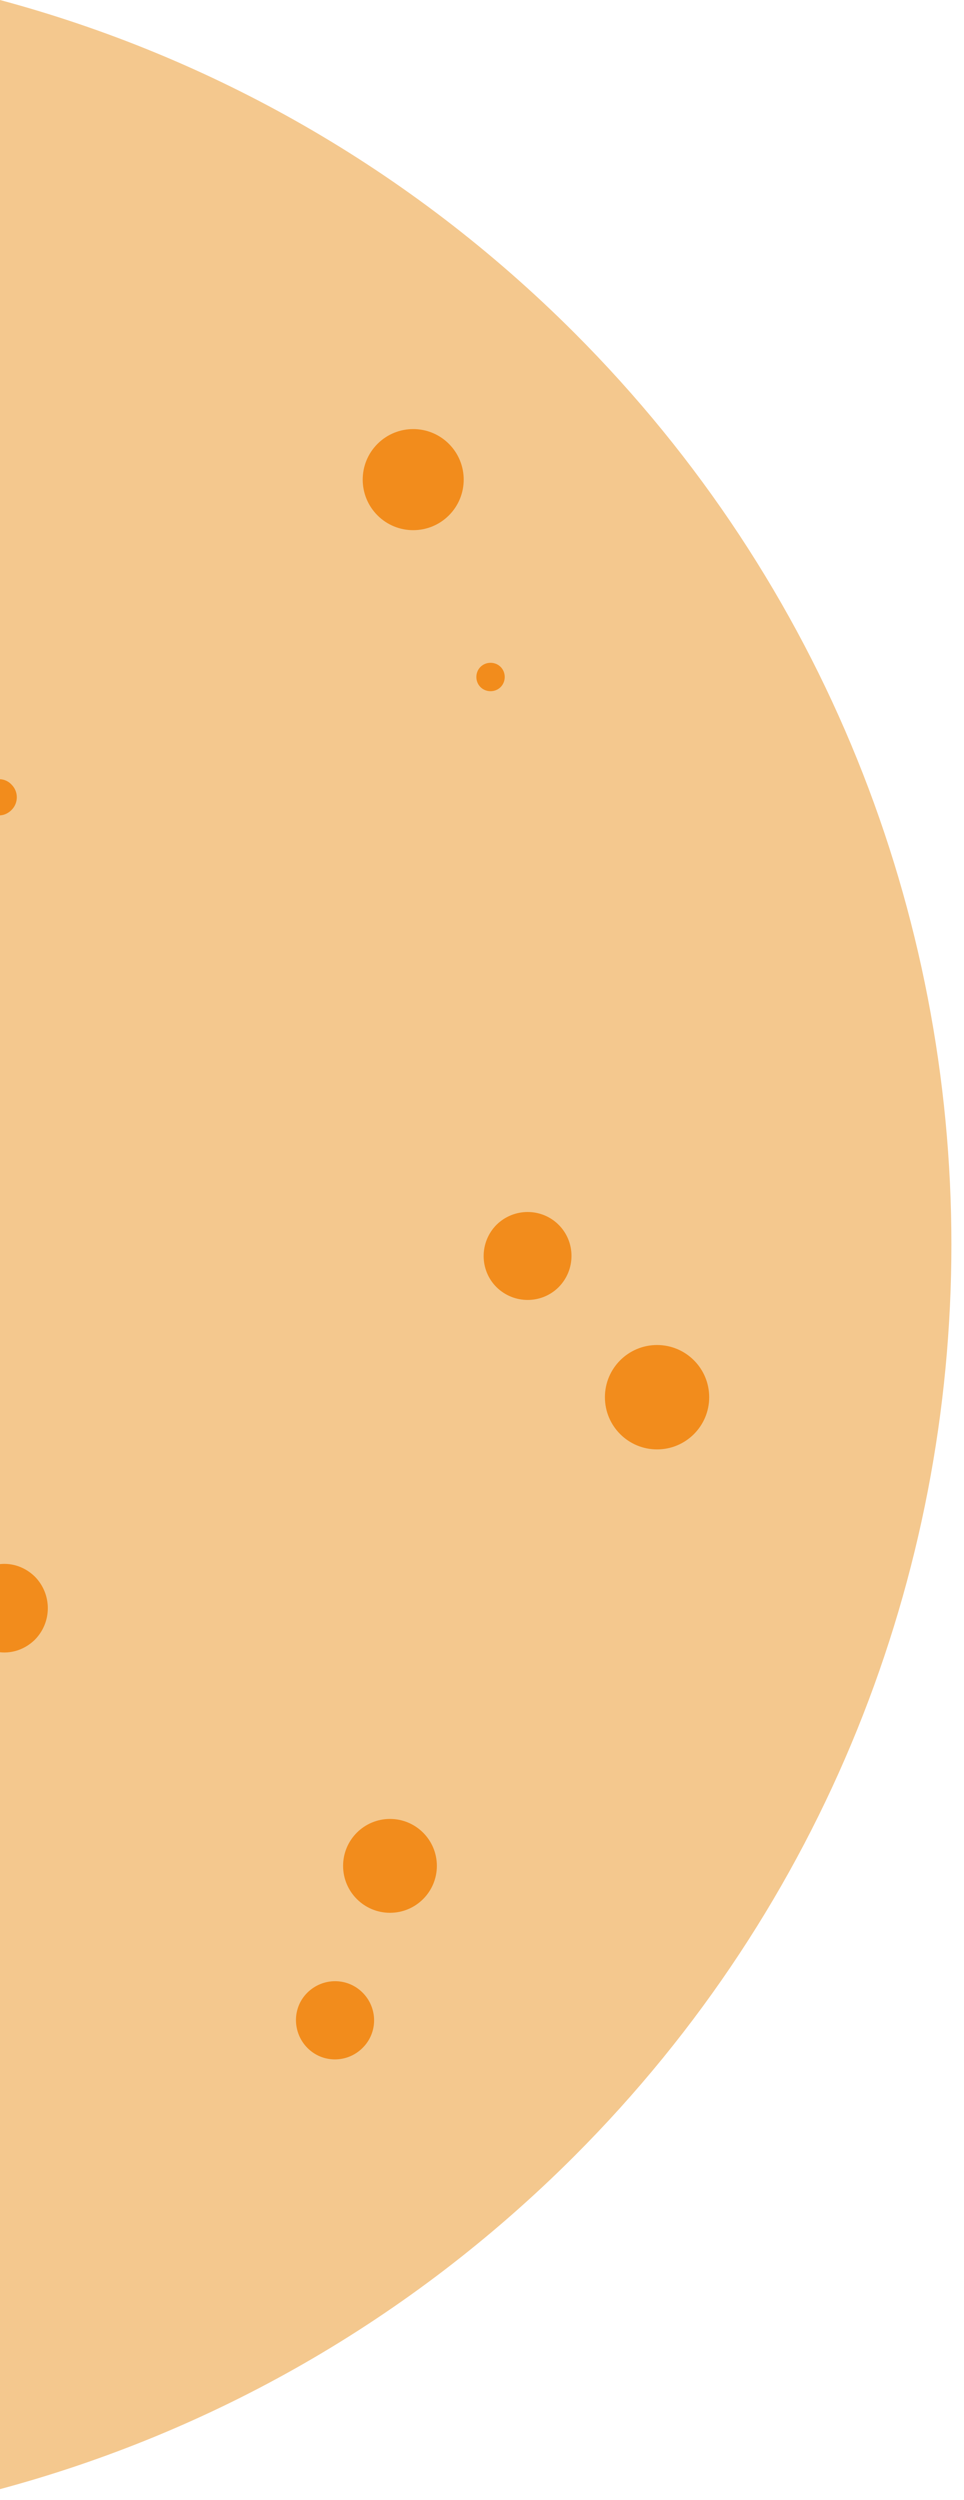 <svg width="44" height="114" viewBox="0 0 44 114" fill="none" xmlns="http://www.w3.org/2000/svg">
<path d="M26.22 98.31C18.67 105.86 9.6 110.92 0 113.5V0C9.61 2.58 18.69 7.65 26.22 15.18C49.16 38.12 49.16 75.37 26.22 98.31Z" fill="#F4C88E"/>
<path d="M1.59 74.77C1.15 75.2 0.57 75.4 0 75.34V71.32C0.57 71.26 1.15 71.46 1.59 71.89C2.38 72.69 2.38 73.97 1.59 74.77Z" fill="#F28C1C"/>
<path d="M17.8 87.22C18.982 87.22 19.94 86.262 19.94 85.08C19.94 83.898 18.982 82.94 17.8 82.94C16.618 82.94 15.66 83.898 15.66 85.08C15.66 86.262 16.618 87.22 17.8 87.22Z" fill="#F28C1C"/>
<path d="M16.55 90.86C17.25 91.56 17.25 92.69 16.55 93.38C15.85 94.08 14.72 94.08 14.03 93.38C13.34 92.68 13.33 91.55 14.03 90.86C14.73 90.17 15.85 90.16 16.55 90.86Z" fill="#F28C1C"/>
<path d="M29.99 66.09C31.304 66.09 32.37 65.025 32.37 63.71C32.37 62.396 31.304 61.33 29.99 61.33C28.675 61.33 27.61 62.396 27.61 63.71C27.61 65.025 28.675 66.09 29.99 66.09Z" fill="#F28C1C"/>
<path d="M25.5 55.85C26.28 56.63 26.28 57.9 25.5 58.69C24.72 59.47 23.45 59.47 22.66 58.69C21.88 57.91 21.88 56.64 22.66 55.85C23.45 55.07 24.72 55.07 25.5 55.85Z" fill="#F28C1C"/>
<path d="M0.52 36.94C0.38 37.08 0.19 37.17 0 37.18V35.53C0.19 35.54 0.38 35.62 0.52 35.77C0.85 36.09 0.85 36.62 0.52 36.94Z" fill="#F28C1C"/>
<path d="M20.49 20.24C21.39 21.14 21.39 22.6 20.49 23.5C19.59 24.4 18.13 24.4 17.23 23.5C16.33 22.6 16.33 21.14 17.23 20.24C18.13 19.34 19.59 19.34 20.49 20.24Z" fill="#F28C1C"/>
<path d="M22.85 30.41C23.1 30.66 23.1 31.08 22.85 31.33C22.6 31.58 22.18 31.58 21.93 31.33C21.68 31.08 21.68 30.66 21.93 30.41C22.18 30.16 22.6 30.16 22.85 30.41Z" fill="#F28C1C"/>
</svg>
